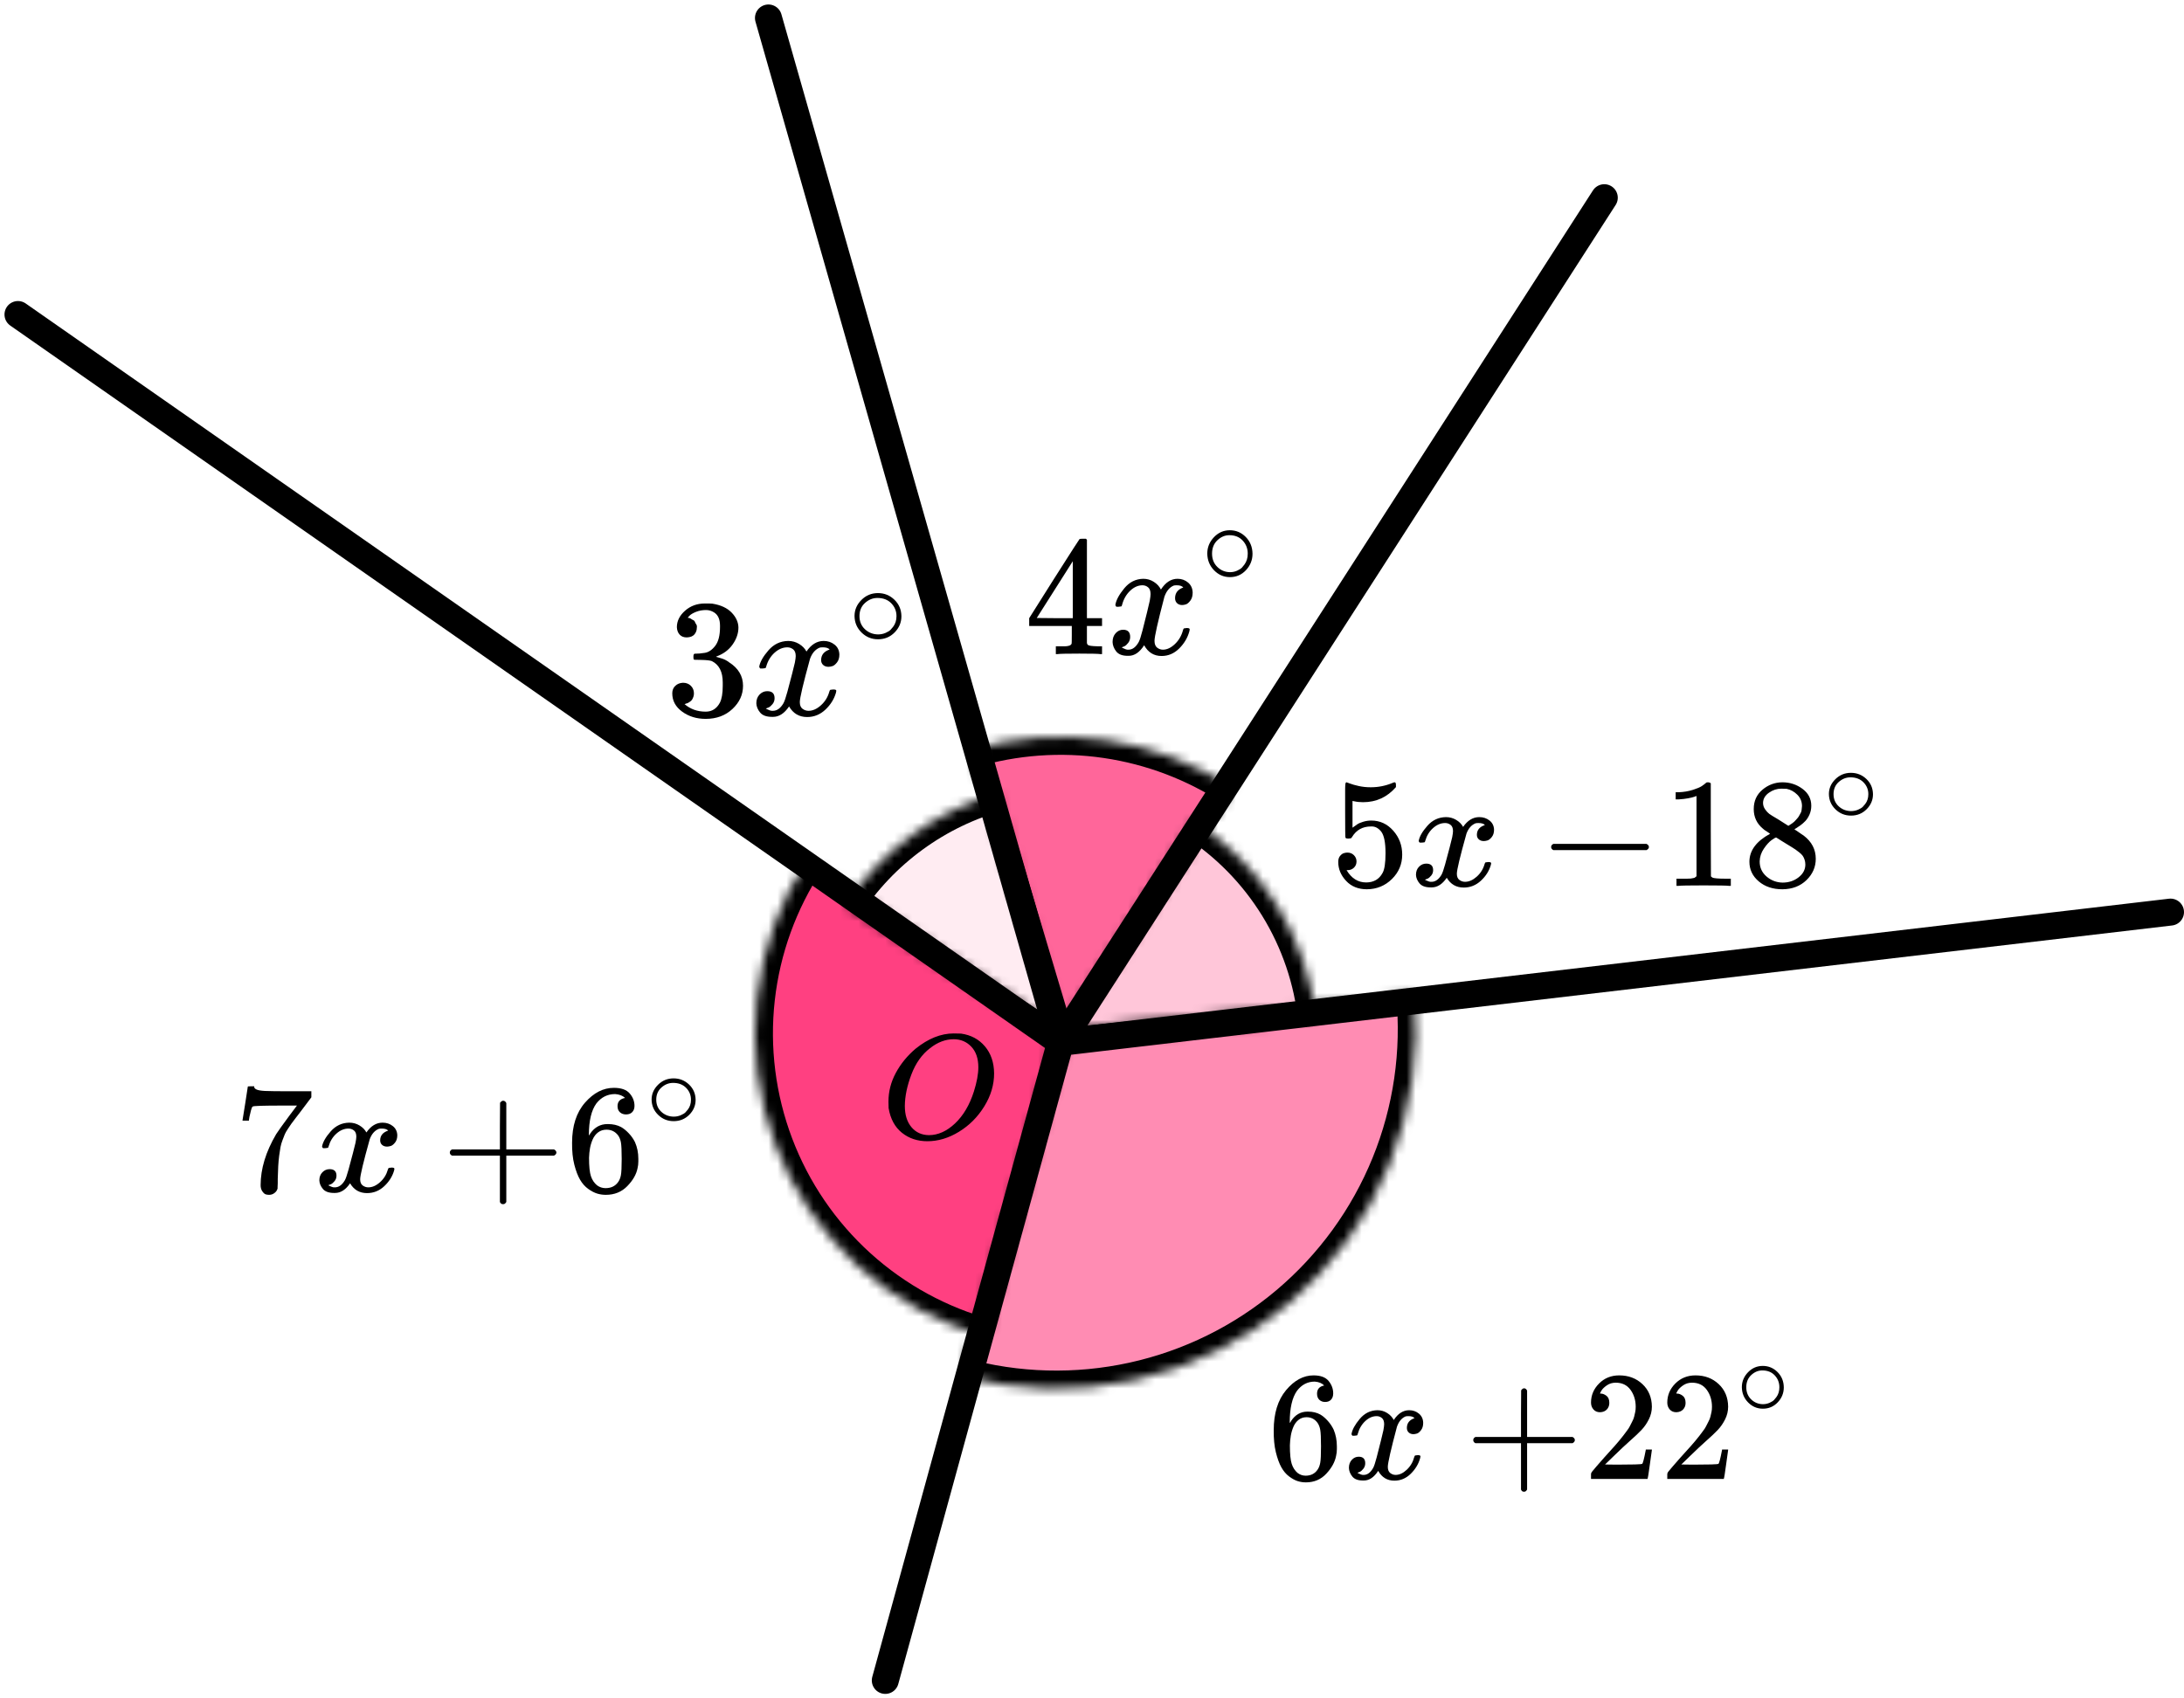 <?xml version="1.0" encoding="UTF-8"?> <svg xmlns="http://www.w3.org/2000/svg" width="243" height="189" viewBox="0 0 243 189" fill="none"><mask id="path-1-inside-1" fill="white"><path d="M89.81 95.688C86.75 100.314 84.832 105.601 84.216 111.113C83.6 116.626 84.304 122.206 86.268 127.393C88.232 132.581 91.401 137.227 95.513 140.949C99.626 144.672 104.564 147.363 109.921 148.802L119 115L89.81 95.688Z"></path></mask><path d="M89.81 95.688C86.75 100.314 84.832 105.601 84.216 111.113C83.6 116.626 84.304 122.206 86.268 127.393C88.232 132.581 91.401 137.227 95.513 140.949C99.626 144.672 104.564 147.363 109.921 148.802L119 115L89.81 95.688Z" fill="#FF4081" stroke="black" stroke-width="4" mask="url(#path-1-inside-1)"></path><mask id="path-2-inside-2" fill="white"><path d="M111.292 88.213C104.18 90.147 98.029 94.631 94.012 100.809L119.163 117.163L111.292 88.213Z"></path></mask><path d="M111.292 88.213C104.18 90.147 98.029 94.631 94.012 100.809L119.163 117.163L111.292 88.213Z" fill="#FF4081" fill-opacity="0.1" stroke="black" stroke-width="4" mask="url(#path-2-inside-2)"></path><mask id="path-3-inside-3" fill="white"><path d="M137.234 87.759C132.967 84.952 128.138 83.113 123.085 82.371C118.032 81.629 112.878 82.002 107.984 83.464L118 117L137.234 87.759Z"></path></mask><path d="M137.234 87.759C132.967 84.952 128.138 83.113 123.085 82.371C118.032 81.629 112.878 82.002 107.984 83.464L118 117L137.234 87.759Z" fill="#FF4081" fill-opacity="0.8" stroke="black" stroke-width="4" mask="url(#path-3-inside-3)"></path><mask id="path-4-inside-4" fill="white"><path d="M146.434 113.509C145.97 109.022 144.5 104.697 142.134 100.856C139.767 97.015 136.565 93.757 132.765 91.325L116.593 116.593L146.434 113.509Z"></path></mask><path d="M146.434 113.509C145.97 109.022 144.5 104.697 142.134 100.856C139.767 97.015 136.565 93.757 132.765 91.325L116.593 116.593L146.434 113.509Z" fill="#FF4081" fill-opacity="0.3" stroke="black" stroke-width="4" mask="url(#path-4-inside-4)"></path><mask id="path-5-inside-5" fill="white"><path d="M157.331 110.614C157.965 117.072 157.018 123.588 154.572 129.599C152.126 135.61 148.254 140.935 143.29 145.116C138.327 149.296 132.421 152.207 126.081 153.595C119.742 154.984 113.16 154.809 106.904 153.087L117.522 114.522L157.331 110.614Z"></path></mask><path d="M157.331 110.614C157.965 117.072 157.018 123.588 154.572 129.599C152.126 135.61 148.254 140.935 143.29 145.116C138.327 149.296 132.421 152.207 126.081 153.595C119.742 154.984 113.16 154.809 106.904 153.087L117.522 114.522L157.331 110.614Z" fill="#FF4081" fill-opacity="0.6" stroke="black" stroke-width="4" mask="url(#path-5-inside-5)"></path><path d="M178.5 22L118 116M118 116L98.5 187M118 116L241.5 101.5M118 116L85.5 2M118 116L2 35" stroke="black" stroke-width="3" stroke-linecap="round"></path><path d="M110.608 119.448C110.608 120.714 110.245 121.937 109.518 123.115C108.791 124.294 107.854 125.236 106.706 125.941C105.559 126.646 104.383 126.998 103.179 126.998C102.078 126.998 101.135 126.684 100.351 126.056C99.567 125.428 99.073 124.514 98.869 123.314C98.858 123.226 98.852 122.989 98.852 122.603C98.852 121.48 99.124 120.411 99.67 119.398C100.215 118.385 100.947 117.487 101.868 116.705C103.276 115.57 104.69 115.003 106.11 115.003C106.542 115.003 106.814 115.009 106.928 115.02C108.03 115.174 108.916 115.648 109.586 116.441C110.256 117.234 110.597 118.236 110.608 119.448ZM108.853 118.77C108.853 117.79 108.592 117.024 108.069 116.474C107.547 115.923 106.894 115.648 106.11 115.648C105.201 115.648 104.327 115.978 103.486 116.639C102.577 117.333 101.885 118.308 101.408 119.563C100.93 120.819 100.686 121.986 100.675 123.066C100.675 124.057 100.919 124.845 101.408 125.428C101.896 126.012 102.543 126.31 103.35 126.321C104.372 126.321 105.343 125.886 106.263 125.015C107.183 124.145 107.882 122.961 108.359 121.463C108.688 120.417 108.853 119.519 108.853 118.77Z" fill="black"></path><g clip-path="url(#clip0)"><path d="M76.412 70.933C76.07 70.933 75.805 70.827 75.615 70.615C75.425 70.403 75.324 70.129 75.311 69.792C75.311 69.107 75.615 68.496 76.222 67.961C76.829 67.425 77.563 67.157 78.423 67.157C78.866 67.157 79.144 67.163 79.258 67.176C80.194 67.325 80.908 67.655 81.401 68.166C81.895 68.677 82.148 69.232 82.16 69.83C82.16 70.478 81.945 71.107 81.515 71.718C81.085 72.328 80.491 72.771 79.732 73.045L79.675 73.082C79.675 73.095 79.732 73.113 79.846 73.138C79.96 73.163 80.143 73.219 80.396 73.306C80.649 73.394 80.889 73.525 81.117 73.699C82.154 74.359 82.672 75.232 82.672 76.316C82.672 77.3 82.28 78.16 81.496 78.895C80.712 79.63 79.719 79.998 78.518 79.998C77.506 79.998 76.633 79.73 75.9 79.194C75.166 78.659 74.799 77.979 74.799 77.157C74.799 76.808 74.913 76.528 75.141 76.316C75.368 76.104 75.653 75.992 75.995 75.979C76.349 75.979 76.64 76.091 76.867 76.316C77.095 76.54 77.209 76.82 77.209 77.157C77.209 77.294 77.19 77.419 77.152 77.531C77.114 77.643 77.07 77.743 77.019 77.83C76.968 77.917 76.899 77.992 76.81 78.054C76.722 78.116 76.646 78.166 76.583 78.204C76.519 78.241 76.456 78.266 76.393 78.278C76.33 78.291 76.279 78.31 76.241 78.335L76.165 78.353C76.81 78.914 77.594 79.194 78.518 79.194C79.213 79.194 79.738 78.864 80.092 78.204C80.307 77.792 80.415 77.163 80.415 76.316V75.942C80.415 74.758 80.01 73.967 79.201 73.568C79.011 73.493 78.625 73.45 78.043 73.437L77.247 73.419L77.19 73.381C77.164 73.344 77.152 73.244 77.152 73.082C77.152 72.858 77.202 72.746 77.304 72.746C77.658 72.746 78.025 72.715 78.404 72.652C78.834 72.59 79.226 72.328 79.58 71.867C79.934 71.406 80.111 70.708 80.111 69.774V69.624C80.111 68.914 79.89 68.422 79.447 68.148C79.169 67.973 78.872 67.886 78.556 67.886C78.151 67.886 77.778 67.954 77.436 68.091C77.095 68.229 76.855 68.372 76.715 68.521C76.576 68.671 76.507 68.746 76.507 68.746H76.564C76.602 68.758 76.652 68.771 76.715 68.783C76.779 68.796 76.842 68.827 76.905 68.877C76.968 68.926 77.044 68.97 77.133 69.007C77.221 69.045 77.285 69.113 77.323 69.213C77.361 69.313 77.411 69.406 77.474 69.493C77.537 69.581 77.556 69.705 77.531 69.867C77.531 70.141 77.443 70.384 77.266 70.596C77.089 70.808 76.804 70.92 76.412 70.933Z" fill="black"></path><path d="M84.475 74.186C84.563 73.662 84.905 73.058 85.499 72.372C86.094 71.687 86.827 71.338 87.7 71.326C88.143 71.326 88.547 71.438 88.914 71.662C89.281 71.886 89.553 72.167 89.73 72.503C90.261 71.718 90.9 71.326 91.646 71.326C92.114 71.326 92.519 71.463 92.86 71.737C93.202 72.011 93.379 72.379 93.391 72.84C93.391 73.201 93.303 73.494 93.126 73.718C92.949 73.942 92.778 74.08 92.614 74.129C92.449 74.179 92.304 74.204 92.177 74.204C91.937 74.204 91.741 74.136 91.589 73.999C91.437 73.862 91.362 73.681 91.362 73.457C91.362 72.883 91.678 72.491 92.31 72.279C92.171 72.117 91.918 72.036 91.551 72.036C91.387 72.036 91.267 72.048 91.191 72.073C90.71 72.273 90.356 72.684 90.128 73.307C89.37 76.061 88.99 77.668 88.99 78.129C88.99 78.478 89.091 78.728 89.294 78.877C89.496 79.027 89.717 79.101 89.958 79.101C90.426 79.101 90.887 78.896 91.343 78.485C91.798 78.073 92.108 77.569 92.272 76.971C92.31 76.846 92.348 76.777 92.386 76.765C92.424 76.752 92.525 76.74 92.69 76.728H92.765C92.955 76.728 93.05 76.777 93.05 76.877C93.05 76.889 93.037 76.958 93.012 77.083C92.81 77.793 92.418 78.422 91.836 78.971C91.254 79.519 90.577 79.793 89.806 79.793C88.921 79.793 88.25 79.4 87.795 78.615C87.276 79.388 86.682 79.774 86.012 79.774H85.898C85.278 79.774 84.835 79.612 84.57 79.288C84.304 78.964 84.165 78.622 84.152 78.26C84.152 77.862 84.272 77.537 84.513 77.288C84.753 77.039 85.038 76.915 85.367 76.915C85.91 76.915 86.182 77.176 86.182 77.7C86.182 77.949 86.106 78.167 85.955 78.354C85.803 78.541 85.657 78.665 85.518 78.728C85.379 78.79 85.297 78.821 85.272 78.821L85.215 78.84C85.215 78.852 85.253 78.877 85.329 78.915C85.404 78.952 85.506 78.996 85.632 79.045C85.759 79.095 85.879 79.114 85.993 79.101C86.448 79.101 86.84 78.821 87.169 78.26C87.283 78.061 87.428 77.637 87.605 76.989C87.782 76.341 87.959 75.668 88.136 74.971C88.313 74.273 88.415 73.862 88.44 73.737C88.503 73.4 88.535 73.157 88.535 73.008C88.535 72.659 88.44 72.41 88.25 72.26C88.061 72.111 87.846 72.036 87.605 72.036C87.099 72.036 86.625 72.235 86.182 72.634C85.74 73.033 85.43 73.544 85.253 74.167C85.227 74.279 85.196 74.341 85.158 74.354C85.12 74.366 85.019 74.379 84.854 74.391H84.589C84.513 74.316 84.475 74.248 84.475 74.186Z" fill="black"></path><path d="M95.078 68.55C95.078 67.872 95.333 67.278 95.842 66.766C96.352 66.255 96.965 66 97.68 66C98.395 66 99.008 66.247 99.517 66.74C100.027 67.233 100.287 67.846 100.295 68.577C100.295 69.264 100.045 69.863 99.544 70.374C99.044 70.885 98.427 71.141 97.693 71.141C96.978 71.141 96.365 70.889 95.856 70.387C95.346 69.885 95.087 69.273 95.078 68.55ZM97.626 66.542C97.117 66.542 96.656 66.727 96.245 67.097C95.834 67.467 95.628 67.956 95.628 68.564C95.628 69.154 95.829 69.638 96.231 70.017C96.634 70.396 97.121 70.59 97.693 70.599C97.997 70.599 98.279 70.541 98.538 70.427C98.798 70.312 98.981 70.198 99.088 70.083C99.196 69.969 99.29 69.859 99.37 69.753C99.62 69.427 99.746 69.031 99.746 68.564C99.746 68.009 99.553 67.533 99.169 67.136C98.784 66.74 98.27 66.542 97.626 66.542Z" fill="black"></path></g><g clip-path="url(#clip1)"><path d="M26.986 124.656C26.997 124.633 27.098 124.005 27.288 122.77L27.573 120.918C27.573 120.895 27.692 120.884 27.929 120.884H28.285V120.953C28.285 121.068 28.375 121.166 28.552 121.247C28.731 121.328 29.039 121.38 29.479 121.403C29.918 121.426 30.921 121.438 32.488 121.438H34.642V122.112L33.431 123.722C33.325 123.86 33.147 124.091 32.897 124.414C32.648 124.737 32.488 124.951 32.416 125.054C32.345 125.158 32.221 125.343 32.042 125.608C31.864 125.873 31.746 126.081 31.686 126.231C31.627 126.381 31.544 126.595 31.437 126.871C31.33 127.148 31.253 127.414 31.206 127.667C31.158 127.921 31.111 128.233 31.063 128.602C31.016 128.971 30.98 129.363 30.956 129.779C30.933 130.194 30.915 130.667 30.903 131.198C30.903 131.359 30.903 131.521 30.903 131.682C30.903 131.844 30.897 131.982 30.885 132.098V132.253C30.838 132.449 30.725 132.617 30.547 132.755C30.369 132.894 30.167 132.963 29.941 132.963C29.811 132.963 29.686 132.946 29.567 132.911C29.449 132.876 29.324 132.767 29.194 132.582C29.063 132.398 28.998 132.167 28.998 131.89C28.998 130.067 29.573 128.175 30.725 126.214C30.962 125.845 31.461 125.147 32.221 124.12L33.04 123.03H31.384C29.318 123.03 28.232 123.064 28.125 123.133C28.054 123.168 27.989 123.307 27.929 123.549C27.87 123.791 27.811 124.039 27.751 124.293L27.698 124.656V124.708H26.986V124.656Z" fill="black"></path><path d="M35.835 127.58C35.918 127.095 36.239 126.536 36.797 125.901C37.355 125.267 38.043 124.944 38.862 124.932C39.278 124.932 39.658 125.036 40.002 125.244C40.346 125.451 40.601 125.711 40.767 126.022C41.266 125.296 41.865 124.932 42.566 124.932C43.005 124.932 43.385 125.059 43.706 125.313C44.026 125.567 44.192 125.907 44.204 126.334C44.204 126.668 44.121 126.94 43.955 127.147C43.789 127.355 43.628 127.482 43.474 127.528C43.32 127.574 43.183 127.597 43.065 127.597C42.839 127.597 42.655 127.534 42.513 127.407C42.37 127.28 42.299 127.113 42.299 126.905C42.299 126.374 42.596 126.011 43.189 125.815C43.059 125.665 42.821 125.59 42.477 125.59C42.322 125.59 42.21 125.601 42.139 125.624C41.688 125.809 41.355 126.19 41.141 126.767C40.429 129.316 40.073 130.804 40.073 131.231C40.073 131.554 40.168 131.785 40.358 131.924C40.548 132.062 40.756 132.131 40.981 132.131C41.42 132.131 41.854 131.941 42.281 131.56C42.708 131.179 42.999 130.712 43.154 130.158C43.189 130.043 43.225 129.98 43.26 129.968C43.296 129.956 43.391 129.945 43.545 129.933H43.617C43.794 129.933 43.884 129.98 43.884 130.072C43.884 130.083 43.872 130.147 43.848 130.262C43.658 130.92 43.29 131.502 42.744 132.01C42.198 132.518 41.563 132.771 40.839 132.771C40.008 132.771 39.379 132.408 38.951 131.681C38.465 132.397 37.907 132.754 37.278 132.754H37.171C36.589 132.754 36.173 132.604 35.924 132.304C35.675 132.004 35.544 131.687 35.532 131.352C35.532 130.983 35.645 130.683 35.871 130.453C36.096 130.222 36.363 130.106 36.672 130.106C37.182 130.106 37.438 130.349 37.438 130.833C37.438 131.064 37.367 131.266 37.224 131.439C37.082 131.612 36.945 131.727 36.815 131.785C36.684 131.843 36.607 131.872 36.583 131.872L36.53 131.889C36.53 131.9 36.565 131.924 36.636 131.958C36.708 131.993 36.803 132.033 36.921 132.079C37.04 132.125 37.153 132.143 37.26 132.131C37.687 132.131 38.055 131.872 38.364 131.352C38.471 131.168 38.607 130.776 38.773 130.176C38.939 129.576 39.106 128.953 39.272 128.307C39.438 127.661 39.533 127.28 39.557 127.165C39.616 126.853 39.646 126.628 39.646 126.49C39.646 126.167 39.557 125.936 39.379 125.797C39.2 125.659 38.999 125.59 38.773 125.59C38.298 125.59 37.853 125.774 37.438 126.144C37.022 126.513 36.731 126.986 36.565 127.563C36.541 127.666 36.512 127.724 36.476 127.736C36.441 127.747 36.346 127.759 36.191 127.77H35.942C35.871 127.701 35.835 127.638 35.835 127.58Z" fill="black"></path><path d="M50.048 128.48C50.048 128.48 50.048 128.405 50.048 128.255C50.048 128.105 50.131 127.989 50.297 127.909H55.621V125.313L55.639 122.717C55.758 122.567 55.871 122.492 55.977 122.492C56.132 122.492 56.251 122.578 56.334 122.752V127.909H61.64C61.818 128.001 61.907 128.116 61.907 128.255C61.907 128.393 61.818 128.508 61.64 128.601H56.334V133.758C56.239 133.919 56.132 134 56.013 134H55.977H55.942C55.8 134 55.693 133.919 55.621 133.758V128.601H50.297C50.131 128.52 50.048 128.405 50.048 128.255V128.48Z" fill="black"></path><path d="M63.652 127.166C63.652 125.285 64.133 123.797 65.094 122.701C66.056 121.605 67.124 121.057 68.299 121.057C69.118 121.057 69.706 121.264 70.062 121.68C70.418 122.095 70.596 122.557 70.596 123.064C70.596 123.353 70.513 123.583 70.347 123.756C70.181 123.93 69.949 124.016 69.653 124.016C69.38 124.016 69.154 123.935 68.976 123.774C68.798 123.612 68.709 123.387 68.709 123.099C68.709 122.591 68.988 122.286 69.546 122.182C69.285 121.928 68.917 121.784 68.442 121.749C67.599 121.749 66.905 122.095 66.359 122.787C65.801 123.549 65.522 124.714 65.522 126.283L65.539 126.352C65.599 126.283 65.646 126.208 65.682 126.127C66.169 125.435 66.804 125.089 67.587 125.089H67.658C68.204 125.089 68.685 125.199 69.101 125.418C69.386 125.579 69.671 125.81 69.955 126.11C70.24 126.41 70.472 126.739 70.65 127.096C70.899 127.662 71.024 128.279 71.024 128.948V129.26C71.024 129.525 70.994 129.773 70.935 130.004C70.804 130.684 70.424 131.348 69.795 131.994C69.166 132.64 68.371 132.963 67.409 132.963C67.077 132.963 66.756 132.917 66.448 132.824C66.139 132.732 65.806 132.559 65.45 132.305C65.094 132.051 64.792 131.711 64.542 131.284C64.293 130.857 64.079 130.298 63.901 129.606C63.723 128.913 63.64 128.1 63.652 127.166ZM67.48 125.712C67.124 125.712 66.816 125.81 66.554 126.006C66.293 126.202 66.091 126.462 65.949 126.785C65.806 127.108 65.706 127.437 65.646 127.771C65.587 128.106 65.551 128.464 65.539 128.844C65.539 129.802 65.611 130.488 65.753 130.904C65.896 131.319 66.121 131.653 66.43 131.907C66.715 132.115 67.029 132.219 67.374 132.219C67.979 132.219 68.442 132 68.762 131.561C68.917 131.353 69.023 131.094 69.083 130.782C69.142 130.471 69.172 129.865 69.172 128.965C69.172 128.042 69.142 127.425 69.083 127.114C69.023 126.802 68.917 126.543 68.762 126.335C68.442 125.92 68.014 125.712 67.48 125.712Z" fill="black"></path><path d="M72.499 122.366C72.499 121.738 72.739 121.187 73.217 120.714C73.695 120.241 74.27 120.004 74.942 120.004C75.613 120.004 76.188 120.233 76.666 120.689C77.145 121.146 77.388 121.713 77.397 122.39C77.397 123.026 77.162 123.581 76.692 124.054C76.222 124.527 75.643 124.764 74.954 124.764C74.283 124.764 73.708 124.531 73.23 124.066C72.751 123.601 72.508 123.034 72.499 122.366ZM74.891 120.506C74.413 120.506 73.981 120.677 73.595 121.02C73.209 121.362 73.016 121.815 73.016 122.378C73.016 122.924 73.204 123.373 73.582 123.724C73.96 124.074 74.417 124.254 74.954 124.262C75.24 124.262 75.504 124.209 75.748 124.103C75.991 123.997 76.163 123.891 76.264 123.785C76.364 123.679 76.452 123.577 76.528 123.479C76.763 123.177 76.88 122.81 76.88 122.378C76.88 121.864 76.7 121.424 76.339 121.057C75.978 120.689 75.496 120.506 74.891 120.506Z" fill="black"></path></g><path d="M122.454 72.791C122.234 72.753 121.447 72.734 120.093 72.734C118.678 72.734 117.861 72.753 117.641 72.791H117.477V71.919H118.044C118.288 71.919 118.453 71.919 118.538 71.919C118.623 71.919 118.727 71.906 118.849 71.881C118.971 71.856 119.056 71.824 119.105 71.786C119.154 71.748 119.197 71.697 119.233 71.634C119.245 71.609 119.252 71.268 119.252 70.61V69.662H114.512V68.79L117.275 64.409C119.142 61.476 120.087 60.003 120.112 59.99C120.136 59.965 120.264 59.952 120.496 59.952H120.825L120.935 60.066V68.79H122.618V69.662H120.935V70.629C120.935 71.147 120.935 71.451 120.935 71.539C120.935 71.628 120.972 71.704 121.045 71.767C121.142 71.856 121.49 71.906 122.088 71.919H122.618V72.791H122.454ZM119.361 68.79V62.456L115.354 68.771L117.349 68.79H119.361Z" fill="black"></path><path d="M124.1 67.311C124.186 66.78 124.515 66.167 125.088 65.471C125.662 64.776 126.369 64.422 127.211 64.409C127.638 64.409 128.028 64.523 128.382 64.751C128.736 64.978 128.998 65.263 129.169 65.604C129.681 64.808 130.297 64.409 131.017 64.409C131.468 64.409 131.859 64.548 132.188 64.826C132.517 65.105 132.688 65.478 132.7 65.945C132.7 66.312 132.615 66.609 132.444 66.837C132.273 67.064 132.109 67.203 131.95 67.254C131.791 67.305 131.651 67.33 131.529 67.33C131.297 67.33 131.108 67.26 130.962 67.121C130.816 66.982 130.742 66.799 130.742 66.571C130.742 65.99 131.047 65.591 131.657 65.376C131.523 65.212 131.279 65.13 130.925 65.13C130.767 65.13 130.651 65.143 130.578 65.168C130.114 65.37 129.773 65.787 129.553 66.419C128.821 69.213 128.455 70.844 128.455 71.312C128.455 71.666 128.553 71.919 128.748 72.071C128.943 72.222 129.157 72.298 129.388 72.298C129.84 72.298 130.285 72.09 130.724 71.672C131.163 71.255 131.462 70.743 131.621 70.136C131.657 70.01 131.694 69.941 131.73 69.928C131.767 69.915 131.865 69.903 132.023 69.89H132.096C132.279 69.89 132.371 69.941 132.371 70.042C132.371 70.054 132.359 70.124 132.334 70.25C132.139 70.971 131.761 71.609 131.2 72.166C130.639 72.722 129.986 73 129.242 73C128.388 73 127.742 72.602 127.302 71.805C126.802 72.589 126.229 72.981 125.582 72.981H125.473C124.875 72.981 124.448 72.817 124.192 72.488C123.936 72.159 123.802 71.812 123.789 71.445C123.789 71.04 123.905 70.712 124.137 70.459C124.369 70.206 124.643 70.079 124.96 70.079C125.485 70.079 125.747 70.345 125.747 70.876C125.747 71.129 125.674 71.35 125.528 71.54C125.381 71.729 125.241 71.856 125.107 71.919C124.973 71.982 124.893 72.014 124.869 72.014L124.814 72.033C124.814 72.046 124.851 72.071 124.924 72.109C124.997 72.147 125.095 72.191 125.217 72.241C125.339 72.292 125.454 72.311 125.564 72.298C126.003 72.298 126.381 72.014 126.699 71.445C126.808 71.243 126.949 70.813 127.119 70.155C127.29 69.498 127.461 68.815 127.632 68.107C127.803 67.399 127.9 66.982 127.925 66.856C127.986 66.514 128.016 66.268 128.016 66.116C128.016 65.762 127.925 65.509 127.742 65.358C127.559 65.206 127.351 65.13 127.119 65.13C126.632 65.13 126.174 65.332 125.747 65.737C125.32 66.141 125.021 66.66 124.851 67.292C124.826 67.406 124.796 67.469 124.759 67.481C124.722 67.494 124.625 67.507 124.466 67.519H124.21C124.137 67.444 124.1 67.374 124.1 67.311Z" fill="black"></path><path d="M134.327 61.595C134.327 60.907 134.572 60.303 135.064 59.785C135.556 59.266 136.146 59.007 136.836 59.007C137.526 59.007 138.117 59.257 138.609 59.758C139.1 60.258 139.35 60.88 139.359 61.622C139.359 62.319 139.117 62.927 138.634 63.445C138.152 63.963 137.556 64.223 136.849 64.223C136.159 64.223 135.569 63.968 135.077 63.458C134.585 62.949 134.335 62.328 134.327 61.595ZM136.785 59.557C136.293 59.557 135.849 59.745 135.452 60.12C135.055 60.495 134.857 60.991 134.857 61.608C134.857 62.207 135.051 62.699 135.439 63.083C135.827 63.467 136.297 63.664 136.849 63.673C137.142 63.673 137.414 63.615 137.664 63.499C137.914 63.383 138.091 63.266 138.195 63.15C138.298 63.034 138.389 62.922 138.466 62.815C138.708 62.484 138.829 62.082 138.829 61.608C138.829 61.045 138.643 60.562 138.272 60.16C137.901 59.758 137.406 59.557 136.785 59.557Z" fill="black"></path><path d="M150.931 95.863C150.931 96.14 150.836 96.371 150.646 96.555C150.455 96.74 150.224 96.832 149.95 96.832H149.825C150.372 97.744 151.097 98.2 152.001 98.2C152.833 98.2 153.44 97.853 153.82 97.161C154.046 96.781 154.159 96.042 154.159 94.946C154.159 93.758 153.998 92.956 153.677 92.541C153.368 92.16 153.024 91.97 152.643 91.97H152.536C151.609 91.97 150.907 92.362 150.432 93.146C150.384 93.227 150.343 93.273 150.307 93.285C150.271 93.296 150.182 93.308 150.039 93.319C149.837 93.319 149.724 93.285 149.7 93.216C149.677 93.169 149.665 92.16 149.665 90.187V87.955C149.665 87.378 149.695 87.09 149.754 87.09C149.778 87.066 149.802 87.055 149.825 87.055C149.837 87.055 149.962 87.101 150.2 87.193C150.438 87.286 150.765 87.378 151.181 87.47C151.597 87.562 152.043 87.609 152.518 87.609C153.362 87.609 154.171 87.447 154.944 87.124C155.039 87.078 155.116 87.055 155.176 87.055C155.271 87.055 155.318 87.159 155.318 87.366V87.591C154.343 88.71 153.125 89.27 151.662 89.27C151.294 89.27 150.961 89.235 150.664 89.166L150.485 89.132V92.108C150.711 91.947 150.889 91.82 151.02 91.727C151.151 91.635 151.365 91.543 151.662 91.45C151.959 91.358 152.263 91.312 152.572 91.312C153.535 91.312 154.349 91.687 155.015 92.437C155.681 93.187 156.014 94.075 156.014 95.102C156.014 96.163 155.633 97.069 154.872 97.819C154.111 98.569 153.184 98.949 152.09 98.961C151.127 98.961 150.354 98.649 149.772 98.026C149.189 97.403 148.898 96.7 148.898 95.915C148.898 95.638 148.963 95.419 149.094 95.258C149.225 95.096 149.362 94.992 149.504 94.946C149.647 94.9 149.784 94.877 149.914 94.877C150.212 94.877 150.455 94.975 150.646 95.171C150.836 95.367 150.931 95.598 150.931 95.863Z" fill="black"></path><path d="M157.851 93.578C157.934 93.093 158.255 92.534 158.814 91.899C159.372 91.265 160.062 90.942 160.882 90.93C161.298 90.93 161.679 91.034 162.024 91.242C162.369 91.449 162.624 91.709 162.791 92.02C163.29 91.294 163.89 90.93 164.592 90.93C165.032 90.93 165.412 91.057 165.733 91.311C166.054 91.565 166.221 91.905 166.233 92.332C166.233 92.666 166.149 92.938 165.983 93.145C165.816 93.353 165.656 93.48 165.501 93.526C165.347 93.572 165.21 93.595 165.091 93.595C164.865 93.595 164.681 93.532 164.538 93.405C164.396 93.278 164.324 93.111 164.324 92.903C164.324 92.372 164.622 92.009 165.216 91.813C165.085 91.663 164.847 91.588 164.503 91.588C164.348 91.588 164.235 91.599 164.164 91.622C163.712 91.807 163.379 92.188 163.165 92.765C162.452 95.314 162.095 96.802 162.095 97.229C162.095 97.552 162.19 97.783 162.38 97.922C162.571 98.06 162.779 98.129 163.005 98.129C163.445 98.129 163.878 97.939 164.306 97.558C164.734 97.177 165.026 96.71 165.18 96.156C165.216 96.041 165.252 95.978 165.287 95.966C165.323 95.954 165.418 95.943 165.573 95.931H165.644C165.822 95.931 165.912 95.978 165.912 96.07C165.912 96.081 165.9 96.145 165.876 96.26C165.686 96.918 165.317 97.501 164.77 98.008C164.223 98.516 163.587 98.769 162.862 98.769C162.03 98.769 161.4 98.406 160.972 97.679C160.484 98.395 159.925 98.752 159.295 98.752H159.188C158.606 98.752 158.189 98.602 157.94 98.302C157.69 98.002 157.559 97.685 157.547 97.35C157.547 96.981 157.66 96.681 157.886 96.451C158.112 96.22 158.38 96.105 158.689 96.105C159.2 96.105 159.456 96.347 159.456 96.831C159.456 97.062 159.384 97.264 159.242 97.437C159.099 97.61 158.962 97.725 158.831 97.783C158.701 97.841 158.623 97.87 158.6 97.87L158.546 97.887C158.546 97.898 158.582 97.922 158.653 97.956C158.724 97.991 158.82 98.031 158.938 98.077C159.057 98.124 159.17 98.141 159.277 98.129C159.705 98.129 160.074 97.87 160.383 97.35C160.49 97.166 160.627 96.774 160.793 96.174C160.96 95.574 161.126 94.951 161.293 94.305C161.459 93.659 161.554 93.278 161.578 93.163C161.637 92.851 161.667 92.626 161.667 92.488C161.667 92.165 161.578 91.934 161.4 91.796C161.221 91.657 161.019 91.588 160.793 91.588C160.318 91.588 159.872 91.772 159.456 92.142C159.039 92.511 158.748 92.984 158.582 93.561C158.558 93.665 158.528 93.722 158.493 93.734C158.457 93.745 158.362 93.757 158.207 93.768H157.958C157.886 93.699 157.851 93.636 157.851 93.578Z" fill="black"></path><path d="M172.585 94.48C172.585 94.48 172.585 94.405 172.585 94.255C172.585 94.106 172.668 93.99 172.835 93.909H183.196C183.375 94.002 183.464 94.117 183.464 94.255C183.464 94.394 183.375 94.509 183.196 94.602H172.835C172.668 94.521 172.585 94.405 172.585 94.255V94.48Z" fill="black"></path><path d="M188.761 88.578L188.529 88.664C188.363 88.722 188.125 88.779 187.816 88.837C187.506 88.895 187.162 88.935 186.781 88.958H186.442V88.162H186.781C187.34 88.139 187.857 88.053 188.333 87.903C188.808 87.753 189.141 87.614 189.332 87.487C189.522 87.361 189.688 87.234 189.831 87.107C189.855 87.072 189.926 87.055 190.045 87.055C190.152 87.055 190.253 87.089 190.348 87.159V92.333L190.366 97.525C190.449 97.605 190.52 97.657 190.58 97.68C190.639 97.703 190.782 97.726 191.008 97.749C191.234 97.772 191.602 97.784 192.114 97.784H192.577V98.58H192.381C192.131 98.546 191.186 98.528 189.546 98.528C187.929 98.528 186.995 98.546 186.746 98.58H186.532V97.784H186.995C187.257 97.784 187.483 97.784 187.673 97.784C187.863 97.784 188.012 97.778 188.119 97.767C188.226 97.755 188.321 97.738 188.404 97.715C188.487 97.692 188.535 97.68 188.547 97.68C188.559 97.68 188.594 97.651 188.654 97.594C188.713 97.536 188.749 97.513 188.761 97.525V88.578Z" fill="black"></path><path d="M195.128 91.364C195.128 91.364 195.128 90.92 195.128 90.031C195.128 89.143 195.449 88.428 196.091 87.885C196.733 87.343 197.47 87.066 198.302 87.055C199.146 87.055 199.895 87.297 200.549 87.782C201.203 88.266 201.53 88.895 201.53 89.668C201.53 90.014 201.465 90.337 201.334 90.637C201.203 90.937 201.048 91.179 200.87 91.364C200.692 91.549 200.507 91.71 200.317 91.849C200.127 91.987 199.972 92.091 199.854 92.16C199.735 92.229 199.669 92.275 199.657 92.298L199.907 92.454C200.074 92.57 200.24 92.685 200.406 92.8C200.573 92.916 200.668 92.979 200.692 92.991C201.583 93.671 202.029 94.531 202.029 95.569C202.029 96.481 201.685 97.271 200.995 97.94C200.305 98.609 199.414 98.949 198.32 98.961C197.25 98.961 196.37 98.667 195.68 98.078C194.991 97.49 194.646 96.763 194.646 95.898C194.646 94.652 195.413 93.614 196.947 92.783L196.626 92.558C196.376 92.408 196.215 92.293 196.144 92.212C195.466 91.647 195.128 90.92 195.128 90.031V91.364ZM198.98 91.9L199.087 91.831C199.158 91.785 199.212 91.75 199.247 91.727C199.283 91.704 199.342 91.664 199.426 91.606C199.509 91.549 199.58 91.491 199.64 91.433C199.699 91.375 199.764 91.306 199.836 91.225C199.907 91.145 199.972 91.07 200.032 91.001C200.091 90.931 200.151 90.839 200.21 90.724C200.27 90.608 200.323 90.51 200.371 90.429C200.418 90.349 200.448 90.233 200.46 90.083C200.472 89.933 200.484 89.806 200.496 89.703C200.496 89.207 200.323 88.785 199.978 88.439C199.634 88.093 199.235 87.874 198.784 87.782C198.7 87.77 198.504 87.764 198.195 87.764C197.708 87.764 197.25 87.914 196.822 88.214C196.394 88.514 196.174 88.889 196.162 89.339C196.162 89.605 196.239 89.847 196.394 90.066C196.548 90.285 196.703 90.453 196.857 90.568C197.012 90.683 197.309 90.868 197.749 91.122C197.832 91.179 197.898 91.22 197.945 91.243L198.98 91.9ZM198.338 98.217C199.027 98.217 199.622 98.021 200.121 97.628C200.62 97.236 200.87 96.763 200.87 96.209C200.87 96.013 200.84 95.829 200.781 95.656C200.721 95.483 200.65 95.338 200.567 95.223C200.484 95.108 200.353 94.981 200.175 94.842C199.996 94.704 199.859 94.6 199.764 94.531C199.669 94.462 199.497 94.352 199.247 94.202C198.998 94.052 198.837 93.954 198.766 93.908C198.599 93.804 198.421 93.694 198.231 93.579C198.04 93.464 197.886 93.366 197.767 93.285L197.624 93.198C197.553 93.198 197.381 93.296 197.107 93.493C196.834 93.689 196.548 94.006 196.251 94.444C195.954 94.883 195.799 95.356 195.787 95.863C195.787 96.544 196.043 97.103 196.554 97.542C197.065 97.98 197.66 98.205 198.338 98.217Z" fill="black"></path><path d="M203.49 88.364C203.49 87.736 203.729 87.185 204.208 86.712C204.688 86.239 205.263 86.002 205.936 86.002C206.608 86.002 207.184 86.231 207.663 86.688C208.142 87.144 208.386 87.711 208.395 88.388C208.395 89.024 208.159 89.579 207.688 90.052C207.218 90.525 206.638 90.762 205.948 90.762C205.276 90.762 204.7 90.529 204.221 90.064C203.742 89.599 203.498 89.032 203.49 88.364ZM205.885 86.504C205.406 86.504 204.973 86.675 204.587 87.018C204.2 87.36 204.007 87.813 204.007 88.376C204.007 88.922 204.196 89.371 204.574 89.722C204.952 90.073 205.41 90.252 205.948 90.26C206.234 90.26 206.499 90.207 206.743 90.101C206.987 89.995 207.159 89.889 207.26 89.783C207.361 89.677 207.449 89.575 207.525 89.477C207.76 89.175 207.878 88.808 207.878 88.376C207.878 87.862 207.697 87.422 207.335 87.055C206.974 86.688 206.491 86.504 205.885 86.504Z" fill="black"></path><g clip-path="url(#clip2)"><path d="M141.719 159.164C141.719 157.283 142.177 155.795 143.093 154.699C144.01 153.603 145.028 153.055 146.148 153.055C146.929 153.055 147.489 153.263 147.828 153.678C148.168 154.093 148.338 154.555 148.338 155.062C148.338 155.351 148.258 155.581 148.1 155.755C147.942 155.928 147.721 156.014 147.438 156.014C147.178 156.014 146.963 155.933 146.793 155.772C146.623 155.61 146.539 155.385 146.539 155.097C146.539 154.589 146.805 154.284 147.336 154.18C147.087 153.926 146.737 153.782 146.284 153.747C145.481 153.747 144.819 154.093 144.298 154.785C143.767 155.547 143.501 156.712 143.501 158.281L143.518 158.35C143.574 158.281 143.62 158.206 143.654 158.125C144.117 157.433 144.723 157.087 145.469 157.087H145.537C146.058 157.087 146.516 157.197 146.912 157.416C147.184 157.577 147.455 157.808 147.727 158.108C147.998 158.408 148.219 158.737 148.388 159.094C148.626 159.66 148.745 160.277 148.745 160.946V161.258C148.745 161.523 148.717 161.771 148.66 162.002C148.536 162.682 148.174 163.346 147.574 163.992C146.974 164.638 146.216 164.961 145.3 164.961C144.983 164.961 144.677 164.915 144.383 164.822C144.089 164.73 143.772 164.557 143.433 164.303C143.093 164.05 142.805 163.709 142.567 163.282C142.33 162.855 142.126 162.296 141.956 161.604C141.787 160.911 141.708 160.098 141.719 159.164ZM145.368 157.71C145.028 157.71 144.734 157.808 144.485 158.004C144.236 158.2 144.044 158.46 143.908 158.783C143.772 159.106 143.676 159.435 143.62 159.769C143.563 160.104 143.529 160.462 143.518 160.842C143.518 161.8 143.586 162.486 143.721 162.902C143.857 163.317 144.072 163.652 144.366 163.905C144.638 164.113 144.938 164.217 145.266 164.217C145.843 164.217 146.284 163.998 146.59 163.559C146.737 163.352 146.838 163.092 146.895 162.78C146.952 162.469 146.98 161.863 146.98 160.963C146.98 160.04 146.952 159.423 146.895 159.112C146.838 158.8 146.737 158.541 146.59 158.333C146.284 157.918 145.877 157.71 145.368 157.71Z" fill="black"></path><path d="M150.374 159.58C150.453 159.095 150.759 158.536 151.29 157.901C151.822 157.267 152.478 156.944 153.259 156.932C153.655 156.932 154.017 157.036 154.345 157.244C154.673 157.451 154.917 157.711 155.075 158.022C155.55 157.296 156.122 156.932 156.789 156.932C157.208 156.932 157.57 157.059 157.875 157.313C158.181 157.567 158.339 157.907 158.35 158.334C158.35 158.668 158.271 158.94 158.113 159.147C157.954 159.355 157.802 159.482 157.655 159.528C157.507 159.574 157.377 159.597 157.264 159.597C157.049 159.597 156.874 159.534 156.738 159.407C156.602 159.28 156.534 159.113 156.534 158.905C156.534 158.374 156.817 158.011 157.383 157.815C157.259 157.665 157.032 157.59 156.704 157.59C156.557 157.59 156.45 157.601 156.382 157.624C155.952 157.809 155.635 158.19 155.431 158.767C154.753 161.316 154.413 162.804 154.413 163.231C154.413 163.554 154.504 163.785 154.685 163.924C154.866 164.062 155.064 164.131 155.279 164.131C155.697 164.131 156.11 163.941 156.518 163.56C156.925 163.179 157.202 162.712 157.349 162.158C157.383 162.043 157.417 161.98 157.451 161.968C157.485 161.956 157.575 161.945 157.722 161.933H157.79C157.96 161.933 158.045 161.98 158.045 162.072C158.045 162.083 158.034 162.147 158.011 162.262C157.83 162.92 157.479 163.502 156.959 164.01C156.438 164.518 155.833 164.771 155.143 164.771C154.351 164.771 153.751 164.408 153.344 163.681C152.88 164.397 152.348 164.754 151.749 164.754H151.647C151.092 164.754 150.696 164.604 150.459 164.304C150.221 164.004 150.097 163.687 150.085 163.352C150.085 162.983 150.193 162.683 150.408 162.453C150.623 162.222 150.877 162.106 151.172 162.106C151.658 162.106 151.901 162.349 151.901 162.833C151.901 163.064 151.833 163.266 151.698 163.439C151.562 163.612 151.432 163.727 151.307 163.785C151.183 163.843 151.109 163.872 151.087 163.872L151.036 163.889C151.036 163.9 151.07 163.924 151.138 163.958C151.206 163.993 151.296 164.033 151.409 164.079C151.522 164.125 151.63 164.143 151.732 164.131C152.139 164.131 152.49 163.872 152.784 163.352C152.886 163.168 153.016 162.776 153.174 162.176C153.333 161.576 153.491 160.953 153.649 160.307C153.808 159.661 153.898 159.28 153.921 159.165C153.977 158.853 154.006 158.628 154.006 158.49C154.006 158.167 153.921 157.936 153.751 157.797C153.582 157.659 153.389 157.59 153.174 157.59C152.722 157.59 152.297 157.774 151.901 158.144C151.505 158.513 151.228 158.986 151.07 159.563C151.047 159.666 151.019 159.724 150.985 159.736C150.951 159.747 150.86 159.759 150.713 159.77H150.476C150.408 159.701 150.374 159.638 150.374 159.58Z" fill="black"></path><path d="M163.92 160.48C163.92 160.48 163.92 160.405 163.92 160.255C163.92 160.105 164 159.989 164.158 159.909H169.232V157.313L169.249 154.717C169.362 154.567 169.47 154.492 169.572 154.492C169.719 154.492 169.832 154.578 169.911 154.752V159.909H174.969C175.138 160.001 175.223 160.116 175.223 160.255C175.223 160.393 175.138 160.508 174.969 160.601H169.911V165.758C169.821 165.919 169.719 166 169.606 166H169.572H169.538C169.402 166 169.3 165.919 169.232 165.758V160.601H164.158C164 160.52 163.92 160.405 163.92 160.255V160.48Z" fill="black"></path><path d="M178.024 157.156C177.718 157.156 177.475 157.052 177.294 156.845C177.113 156.637 177.022 156.383 177.022 156.083C177.022 155.264 177.322 154.555 177.922 153.955C178.521 153.355 179.268 153.055 180.162 153.055C181.191 153.055 182.051 153.378 182.741 154.024C183.432 154.67 183.782 155.506 183.794 156.533C183.794 157.029 183.681 157.502 183.454 157.952C183.228 158.402 182.956 158.794 182.64 159.129C182.323 159.463 181.87 159.89 181.282 160.409C180.875 160.767 180.309 161.298 179.585 162.002L178.584 162.971L179.873 162.988C181.65 162.988 182.594 162.959 182.708 162.901C182.787 162.878 182.923 162.365 183.115 161.361V161.309H183.794V161.361C183.782 161.396 183.709 161.921 183.573 162.936C183.437 163.951 183.352 164.482 183.319 164.528V164.58H177.022V164.251V164.044C177.022 163.963 177.056 163.876 177.124 163.784C177.192 163.692 177.362 163.49 177.633 163.178C177.961 162.809 178.244 162.486 178.482 162.209C178.584 162.094 178.776 161.88 179.059 161.569C179.342 161.257 179.534 161.044 179.636 160.929C179.738 160.813 179.902 160.623 180.128 160.358C180.354 160.092 180.513 159.896 180.603 159.769C180.694 159.642 180.824 159.469 180.993 159.25C181.163 159.031 181.282 158.846 181.35 158.696C181.418 158.546 181.503 158.379 181.604 158.194C181.706 158.01 181.78 157.825 181.825 157.641C181.87 157.456 181.91 157.283 181.944 157.121C181.978 156.96 181.995 156.77 181.995 156.55C181.995 155.824 181.802 155.195 181.418 154.664C181.033 154.133 180.484 153.868 179.772 153.868C179.398 153.868 179.07 153.966 178.787 154.162C178.504 154.358 178.306 154.549 178.193 154.733C178.08 154.918 178.024 155.028 178.024 155.062C178.024 155.074 178.052 155.079 178.108 155.079C178.312 155.079 178.521 155.16 178.736 155.322C178.951 155.483 179.059 155.749 179.059 156.118C179.059 156.406 178.968 156.648 178.787 156.845C178.606 157.041 178.352 157.145 178.024 157.156Z" fill="black"></path><path d="M186.509 157.156C186.204 157.156 185.96 157.052 185.779 156.845C185.598 156.637 185.508 156.383 185.508 156.083C185.508 155.264 185.808 154.555 186.407 153.955C187.007 153.355 187.754 153.055 188.647 153.055C189.677 153.055 190.537 153.378 191.227 154.024C191.917 154.67 192.268 155.506 192.279 156.533C192.279 157.029 192.166 157.502 191.94 157.952C191.714 158.402 191.442 158.794 191.125 159.129C190.808 159.463 190.356 159.89 189.768 160.409C189.36 160.767 188.795 161.298 188.07 162.002L187.069 162.971L188.359 162.988C190.135 162.988 191.08 162.959 191.193 162.901C191.272 162.878 191.408 162.365 191.6 161.361V161.309H192.279V161.361C192.268 161.396 192.194 161.921 192.059 162.936C191.923 163.951 191.838 164.482 191.804 164.528V164.58H185.508V164.251V164.044C185.508 163.963 185.542 163.876 185.61 163.784C185.678 163.692 185.847 163.49 186.119 163.178C186.447 162.809 186.73 162.486 186.967 162.209C187.069 162.094 187.261 161.88 187.544 161.569C187.827 161.257 188.02 161.044 188.121 160.929C188.223 160.813 188.387 160.623 188.614 160.358C188.84 160.092 188.998 159.896 189.089 159.769C189.179 159.642 189.309 159.469 189.479 159.25C189.649 159.031 189.768 158.846 189.835 158.696C189.903 158.546 189.988 158.379 190.09 158.194C190.192 158.01 190.265 157.825 190.311 157.641C190.356 157.456 190.396 157.283 190.429 157.121C190.463 156.96 190.48 156.77 190.48 156.55C190.48 155.824 190.288 155.195 189.903 154.664C189.519 154.133 188.97 153.868 188.257 153.868C187.884 153.868 187.556 153.966 187.273 154.162C186.99 154.358 186.792 154.549 186.679 154.733C186.566 154.918 186.509 155.028 186.509 155.062C186.509 155.074 186.537 155.079 186.594 155.079C186.798 155.079 187.007 155.16 187.222 155.322C187.437 155.483 187.544 155.749 187.544 156.118C187.544 156.406 187.454 156.648 187.273 156.845C187.092 157.041 186.837 157.145 186.509 157.156Z" fill="black"></path><path d="M193.805 154.364C193.805 153.736 194.033 153.185 194.489 152.712C194.945 152.239 195.492 152.002 196.132 152.002C196.772 152.002 197.32 152.231 197.776 152.688C198.232 153.144 198.464 153.711 198.472 154.388C198.472 155.024 198.248 155.579 197.8 156.052C197.352 156.525 196.8 156.762 196.144 156.762C195.504 156.762 194.957 156.529 194.501 156.064C194.045 155.599 193.813 155.033 193.805 154.364ZM196.084 152.504C195.628 152.504 195.217 152.675 194.849 153.018C194.481 153.36 194.297 153.813 194.297 154.376C194.297 154.922 194.477 155.371 194.837 155.722C195.197 156.072 195.632 156.252 196.144 156.26C196.416 156.26 196.668 156.207 196.9 156.101C197.132 155.995 197.296 155.889 197.392 155.783C197.488 155.677 197.572 155.575 197.644 155.477C197.868 155.175 197.98 154.808 197.98 154.376C197.98 153.862 197.808 153.422 197.464 153.055C197.12 152.688 196.66 152.504 196.084 152.504Z" fill="black"></path></g><defs><clipPath id="clip0"><rect width="28" height="14" fill="white" transform="translate(74 66)"></rect></clipPath><clipPath id="clip1"><rect width="53" height="14" fill="white" transform="translate(26 120)"></rect></clipPath><clipPath id="clip2"><rect width="59" height="14" fill="white" transform="translate(141 152)"></rect></clipPath></defs></svg> 